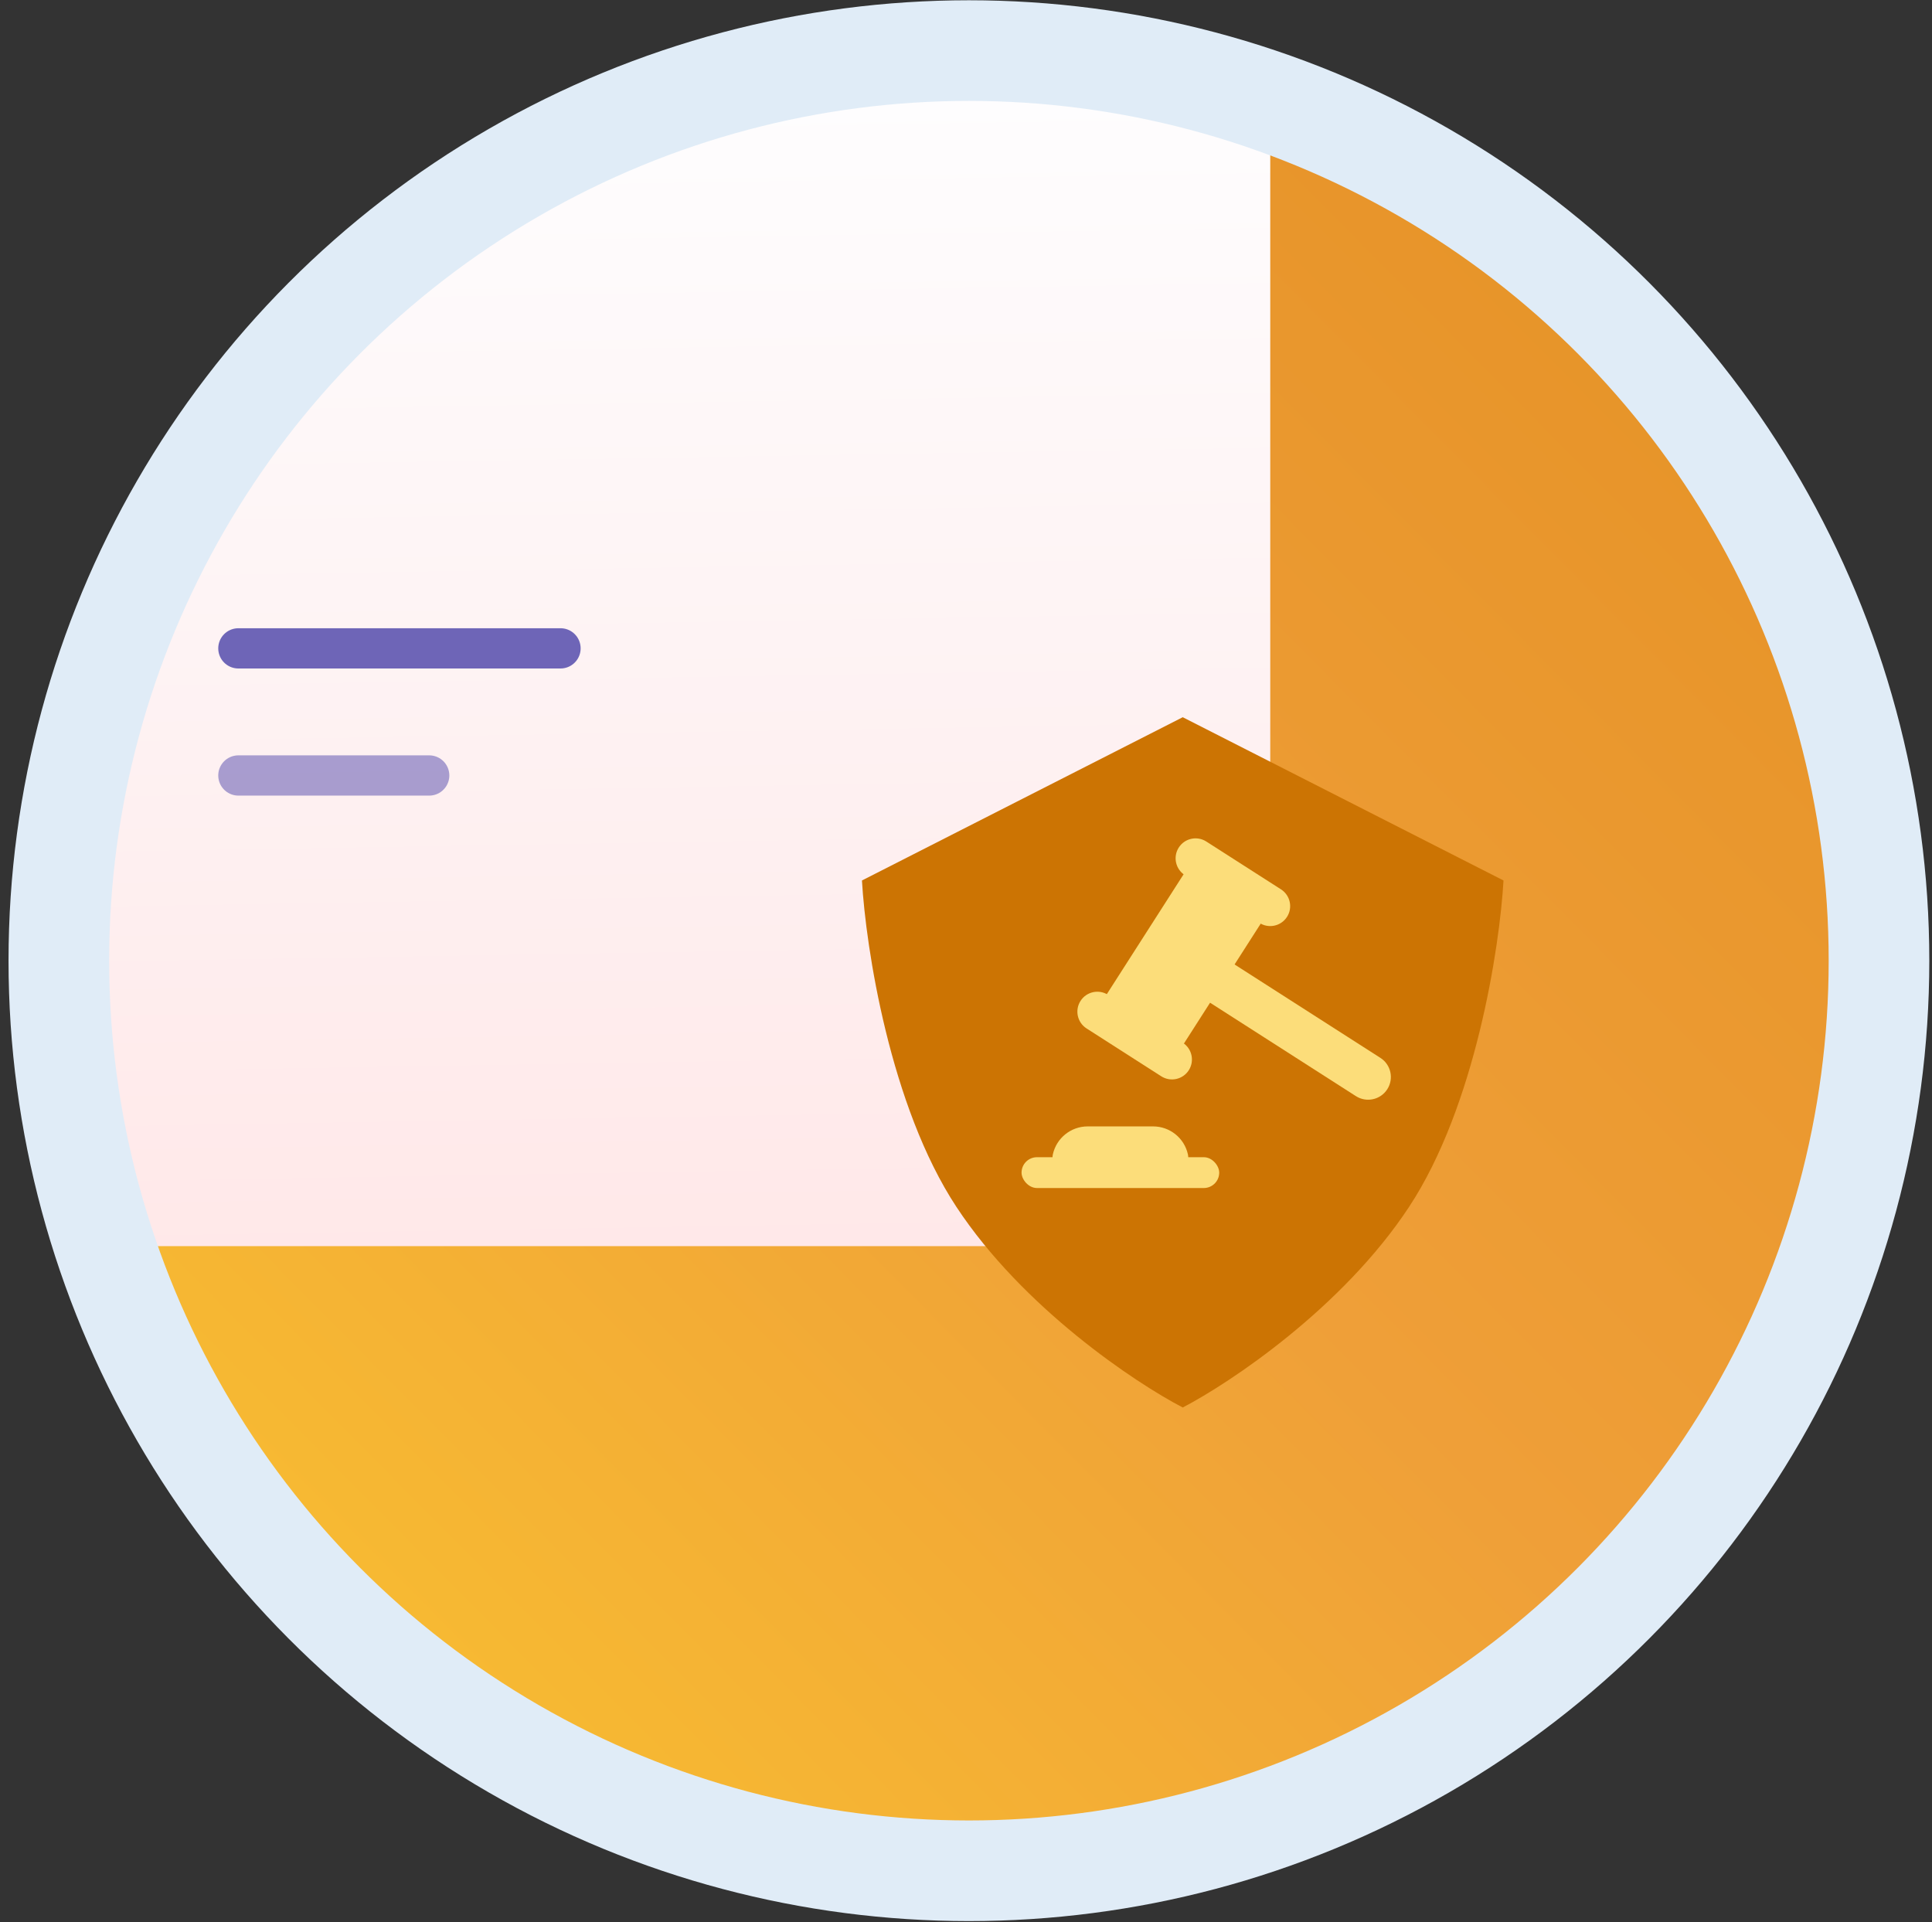 <svg width="192" height="191" viewBox="0 0 192 191" fill="none" xmlns="http://www.w3.org/2000/svg">
<rect x="0" y="0" width="192" height="191" fill="#333333" stroke="none"/>
<circle cx="96.29" cy="95.469" r="90.442" fill="url(#paint0_linear)"/>
<path fill-rule="evenodd" clip-rule="evenodd" d="M126.236 10.103V123.836H10.385C7.441 114.914 5.848 105.378 5.848 95.469C5.848 45.52 46.34 5.027 96.29 5.027C106.785 5.027 116.863 6.815 126.236 10.103Z" fill="url(#paint1_linear)"/>
<path d="M117.539 71.275L149.417 87.499C149.037 94.141 146.627 109.929 140.024 119.948C133.42 129.967 122.282 137.405 117.539 139.872C112.795 137.405 101.657 129.967 95.054 119.948C88.45 109.929 86.04 94.141 85.66 87.499L117.539 71.275Z" fill="#CC7403"/>
<circle cx="96.29" cy="95.469" r="90.442" stroke="#E0ECF7" stroke-width="10"/>
<path opacity="0.6" d="M23.689 77.064H42.654" stroke="#6E65B7" stroke-width="4" stroke-linecap="round"/>
<path d="M23.689 64.432H55.703" stroke="#6E65B7" stroke-width="4" stroke-linecap="round"/>
<rect x="109.093" y="100.203" width="17.493" height="9.099" transform="rotate(-57.359 109.093 100.203)" fill="#FCDD7A"/>
<path d="M107.982 102.203C107.06 101.613 106.792 100.388 107.382 99.466C107.972 98.545 109.198 98.277 110.119 98.867L117.54 103.62C118.462 104.211 118.73 105.436 118.14 106.357C117.55 107.279 116.324 107.547 115.403 106.957L107.982 102.203Z" fill="#FCDD7A"/>
<path d="M117.743 86.963C116.822 86.373 116.554 85.148 117.144 84.226C117.734 83.305 118.959 83.036 119.881 83.627L127.302 88.38C128.223 88.97 128.492 90.196 127.902 91.117C127.311 92.038 126.086 92.307 125.165 91.717L117.743 86.963Z" fill="#FCDD7A"/>
<path d="M118.524 98.537L120.959 94.736L137.183 105.128C138.233 105.8 138.539 107.196 137.866 108.246C137.194 109.295 135.798 109.601 134.748 108.929L118.524 98.537Z" fill="#FCDD7A"/>
<rect x="101.521" y="115" width="19.643" height="3.062" rx="1.531" fill="#FCDD7A"/>
<path d="M104.632 114.713C104.993 113.091 106.431 111.938 108.092 111.938H114.594C116.255 111.938 117.693 113.091 118.053 114.713C118.25 115.598 117.576 116.438 116.669 116.438H106.016C105.109 116.438 104.436 115.598 104.632 114.713Z" fill="#FCDD7A"/>
<defs>
<linearGradient id="paint0_linear" x1="0.154" y1="203.453" x2="235.954" y2="-30.357" gradientUnits="userSpaceOnUse">
<stop stop-color="#FCCB2F"/>
<stop offset="0.436" stop-color="#EF9F38"/>
<stop offset="1" stop-color="#DE8819"/>
</linearGradient>
<linearGradient id="paint1_linear" x1="39.061" y1="196.092" x2="35.906" y2="5.027" gradientUnits="userSpaceOnUse">
<stop stop-color="#FFDBDB"/>
<stop offset="1" stop-color="#FEFEFF"/>
</linearGradient>
</defs>
</svg>
